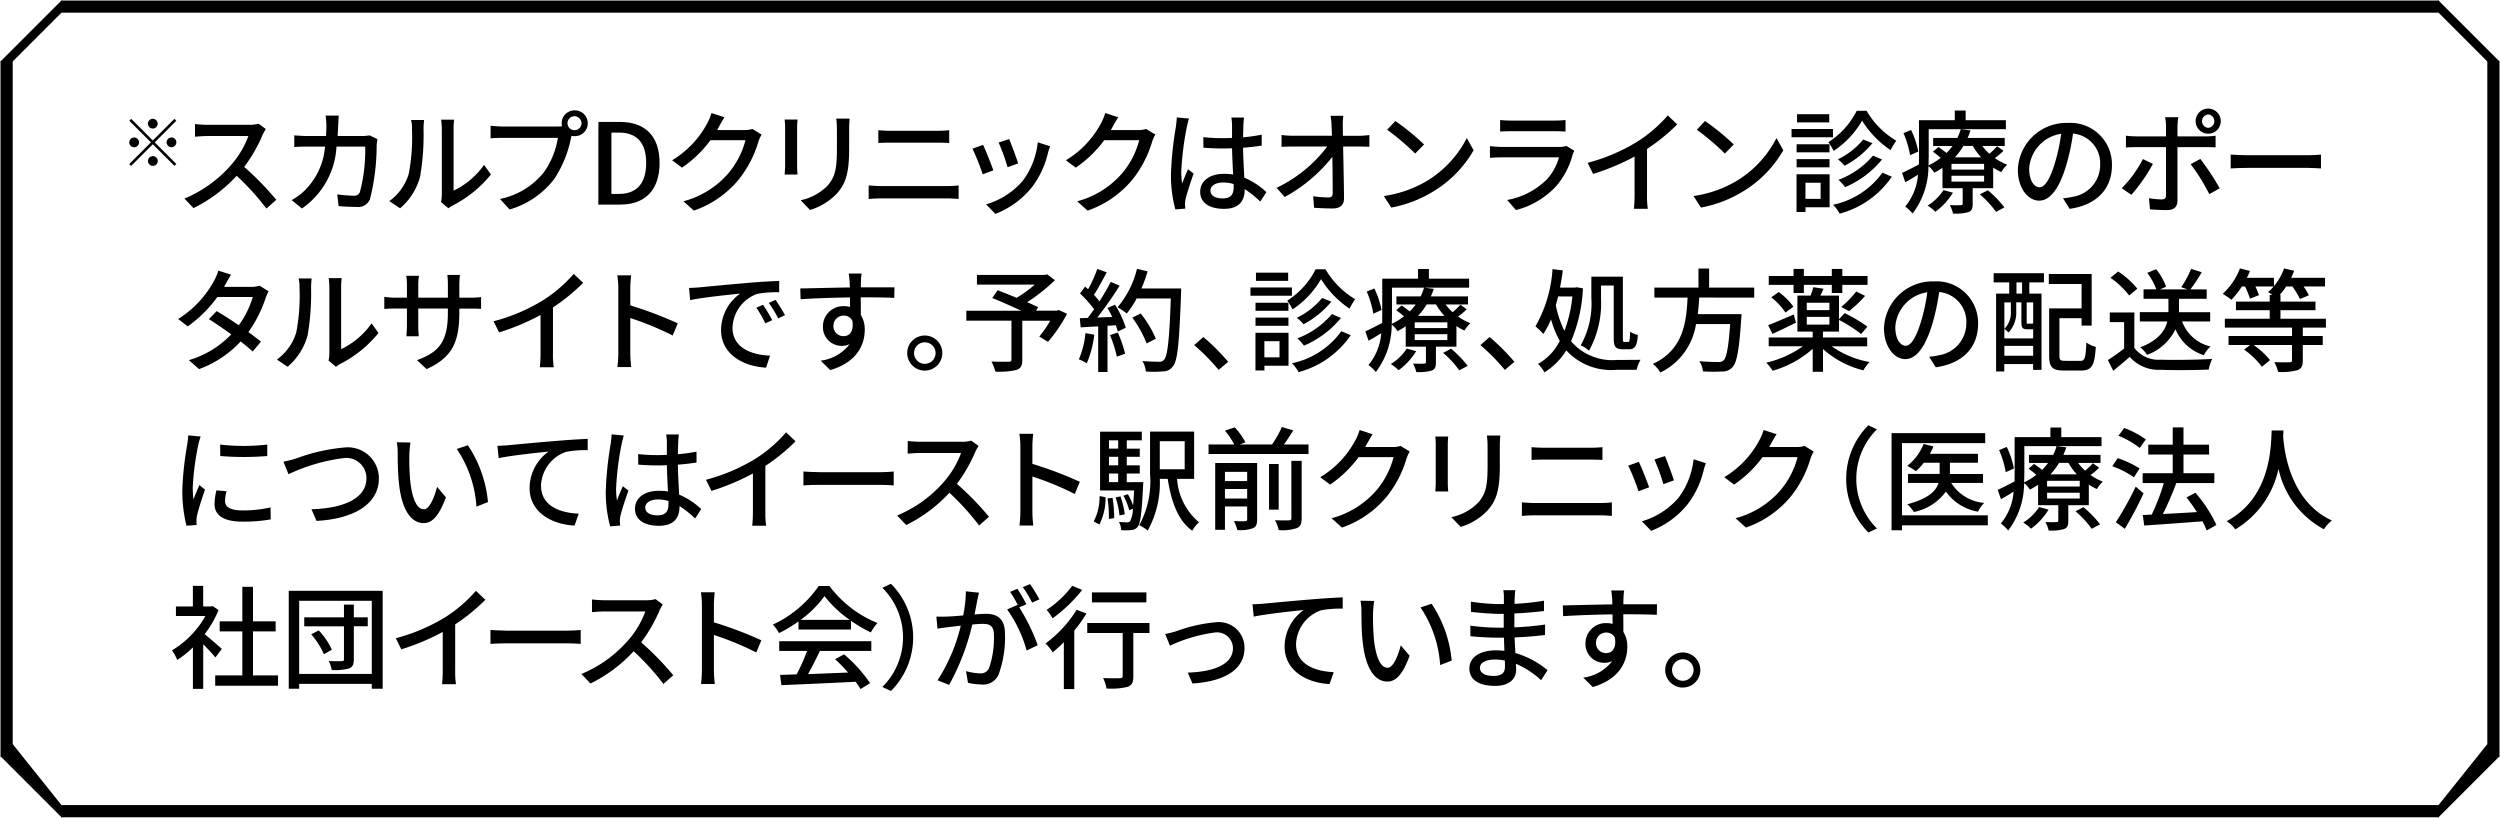 <svg xmlns="http://www.w3.org/2000/svg" width="205.083" height="67.083" viewBox="0 0 205.083 67.083"><g transform="translate(-895.958 -1260.548)"><path d="M1096,1359H901c-.133,0,.094.094,0,0l-5-5c-.094-.094,0,.133,0,0v-57c0-.133-.094.094,0,0l5-5c.094-.094-.133,0,0,0h195c.133,0-.094-.094,0,0l5,5c.094.094,0-.133,0,0v57c0,.133.094-.094,0,0l-5,5C1095.906,1359.094,1096.133,1359,1096,1359Zm-195-1h195l4-5v-56l-4-4H901l-4,4v56Z" transform="translate(0 -31.411)"/><g transform="translate(0 -31.411)"><path d="M906.722,1301.708l1.772,1.773,1.773-1.773.155.156-1.772,1.773,1.772,1.772-.155.156-1.773-1.773-1.778,1.778-.155-.156,1.777-1.777-1.772-1.773Zm.241,2.331a.4.4,0,1,1,.4-.4A.4.4,0,0,1,906.963,1304.039Zm1.128-1.933a.4.4,0,1,1,.4.4A.406.406,0,0,1,908.091,1302.106Zm.806,3.061a.4.4,0,1,1-.4-.4A.406.406,0,0,1,908.9,1305.167Zm1.128-1.933a.4.4,0,1,1-.4.4A.406.406,0,0,1,910.025,1303.234Z"/><path d="M917.5,1303.027a12.586,12.586,0,0,1-1.509,2.623,24.34,24.34,0,0,1,2.631,2.7l-.809.717a20.68,20.68,0,0,0-2.439-2.686,12.09,12.09,0,0,1-3.542,2.65l-.745-.783a10.339,10.339,0,0,0,3.781-2.7,7.575,7.575,0,0,0,1.463-2.43h-3.377c-.358,0-.855.046-1,.056v-1.04a9.742,9.742,0,0,0,1,.064h3.414a2.776,2.776,0,0,0,.8-.092l.6.442A3.189,3.189,0,0,0,917.5,1303.027Z"/><path d="M923.7,1302.218c-.01.313-.028.616-.046.9h1.987a4.129,4.129,0,0,0,.635-.055l.644.313c-.028.156-.055.359-.064.469a17.968,17.968,0,0,1-.552,4.463,1.028,1.028,0,0,1-1.068.625c-.5,0-1.03-.027-1.5-.064l-.11-.966a10.608,10.608,0,0,0,1.334.11.486.486,0,0,0,.525-.312,13.35,13.35,0,0,0,.432-3.718h-2.355a6.6,6.6,0,0,1-2.834,5.079l-.847-.69a4.917,4.917,0,0,0,1.058-.773,5.714,5.714,0,0,0,1.684-3.616h-1.4c-.341,0-.773.01-1.123.037v-.957c.35.028.764.055,1.123.055h1.481c.018-.276.028-.57.028-.883a5.82,5.82,0,0,0-.065-.791h1.077C923.729,1301.656,923.711,1302,923.7,1302.218Z"/><path d="M929.488,1306.22a16,16,0,0,0,.266-3.671,2.874,2.874,0,0,0-.073-.745h1.067a6.943,6.943,0,0,0-.046.736,20.193,20.193,0,0,1-.285,3.929,5.173,5.173,0,0,1-1.638,2.576l-.883-.589A4.261,4.261,0,0,0,929.488,1306.22Zm2.714,1.739v-5.447a6.762,6.762,0,0,0-.055-.736h1.067a5.588,5.588,0,0,0-.046.736v5.088a6.469,6.469,0,0,0,2.5-2.116l.561.791a9.681,9.681,0,0,1-3.137,2.54,2.815,2.815,0,0,0-.35.23l-.607-.506A2.709,2.709,0,0,0,932.2,1307.959Z"/><path d="M943.083,1301.012a1.059,1.059,0,1,1,0,2.117,1.169,1.169,0,0,1-.249-.028c-.009.055-.027.12-.036.175a9.392,9.392,0,0,1-1.38,3.377,7.162,7.162,0,0,1-3.653,2.493l-.792-.865a6.17,6.17,0,0,0,3.6-2.19,6.66,6.66,0,0,0,1.15-2.824h-4.527c-.386,0-.754.018-.993.036v-1.03c.257.027.689.064.993.064h4.463a3.173,3.173,0,0,0,.4-.018,1.172,1.172,0,0,1-.027-.249A1.058,1.058,0,0,1,943.083,1301.012Zm0,1.629a.581.581,0,0,0,.579-.571.589.589,0,0,0-.579-.579.582.582,0,0,0-.571.579A.574.574,0,0,0,943.083,1302.641Z"/><path d="M945.047,1301.96H946.8c2.079,0,3.266,1.159,3.266,3.368s-1.187,3.413-3.211,3.413h-1.812Zm1.683,5.907c1.454,0,2.236-.856,2.236-2.539s-.782-2.494-2.236-2.494h-.616v5.033Z"/><path d="M954.912,1302.4c-.037.073-.083.156-.129.23h2.208a2.173,2.173,0,0,0,.69-.092l.755.46a3.182,3.182,0,0,0-.258.561,9.1,9.1,0,0,1-1.619,3.128,8.29,8.29,0,0,1-3.681,2.549l-.855-.764a7.368,7.368,0,0,0,3.689-2.3,6.911,6.911,0,0,0,1.4-2.714H954.24a9.616,9.616,0,0,1-2.337,2.254l-.81-.607a7.816,7.816,0,0,0,2.89-3.046,4.119,4.119,0,0,0,.34-.828l1.067.35C955.206,1301.859,955.013,1302.218,954.912,1302.4Z"/><path d="M961.347,1302.448v3.082c0,.239.019.561.037.745h-1.058c.009-.156.037-.478.037-.745v-3.082a5.848,5.848,0,0,0-.037-.681h1.058C961.366,1301.96,961.347,1302.19,961.347,1302.448Zm4.27.092v1.638c0,2.107-.332,2.889-1.012,3.662a5.031,5.031,0,0,1-2.2,1.343l-.764-.8a4.281,4.281,0,0,0,2.208-1.2c.644-.736.764-1.454.764-3.064v-1.582a7.279,7.279,0,0,0-.055-.847h1.095C965.635,1301.933,965.617,1302.209,965.617,1302.54Z"/><path d="M968.267,1307.223h5.411a7.689,7.689,0,0,0,.92-.055v1.113c-.3-.027-.663-.046-.92-.046h-5.411c-.34,0-.717.019-1.049.046v-1.113C967.559,1307.195,967.927,1307.223,968.267,1307.223Zm.718-4.536h3.883a9.3,9.3,0,0,0,.957-.046v1.049c-.258-.019-.644-.028-.957-.028h-3.874c-.331,0-.69.009-.984.028v-1.049C968.313,1302.669,968.681,1302.687,968.985,1302.687Z"/><path d="M977.446,1305.935l-.874.322a18.783,18.783,0,0,0-.838-2.1l.865-.313C976.811,1304.27,977.271,1305.429,977.446,1305.935Zm4.481-1.435a7.386,7.386,0,0,1-1.288,2.778,7.135,7.135,0,0,1-3.028,2.227l-.763-.782a6.274,6.274,0,0,0,3.018-1.942,6.375,6.375,0,0,0,1.223-3.146l1.013.322C982.019,1304.187,981.964,1304.352,981.927,1304.5Zm-2.448.864-.865.313a16.731,16.731,0,0,0-.736-2.024l.865-.285C978.909,1303.754,979.36,1304.96,979.479,1305.364Z"/><path d="M987.211,1302.4c-.036.073-.083.156-.128.23h2.208a2.177,2.177,0,0,0,.69-.092l.754.46a3.107,3.107,0,0,0-.257.561,9.122,9.122,0,0,1-1.62,3.128,8.28,8.28,0,0,1-3.68,2.549l-.856-.764a7.367,7.367,0,0,0,3.69-2.3,6.9,6.9,0,0,0,1.4-2.714h-2.87a9.616,9.616,0,0,1-2.337,2.254l-.81-.607a7.8,7.8,0,0,0,2.889-3.046,4.063,4.063,0,0,0,.34-.828l1.068.35C987.506,1301.859,987.313,1302.218,987.211,1302.4Z"/><path d="M993.313,1302.393a24.373,24.373,0,0,0-.451,3.643,6.022,6.022,0,0,0,.074.985c.129-.378.331-.838.478-1.178l.461.359c-.249.7-.562,1.638-.663,2.107a2.346,2.346,0,0,0-.046.423c.009.092.018.23.028.34l-.819.065a10.738,10.738,0,0,1-.359-2.926,28.123,28.123,0,0,1,.405-3.855c.027-.23.064-.525.073-.764l1,.092C993.442,1301.85,993.35,1302.227,993.313,1302.393Zm4.647-.221c-.009.23-.019.625-.028,1.049a14.262,14.262,0,0,0,1.528-.212v.893c-.479.073-.994.137-1.528.174.009.92.074,1.749.1,2.457a6.086,6.086,0,0,1,1.812,1.187l-.5.773a8.753,8.753,0,0,0-1.279-1.022v.047c0,.846-.405,1.573-1.684,1.573-1.242,0-1.969-.515-1.969-1.4,0-.846.727-1.472,1.96-1.472a4.991,4.991,0,0,1,.745.055c-.036-.644-.073-1.435-.091-2.153-.258.01-.516.019-.773.019-.534,0-1.04-.028-1.574-.065l-.009-.865a14.81,14.81,0,0,0,1.592.083c.257,0,.506-.009.764-.018v-1.086a4.477,4.477,0,0,0-.056-.589h1.04C997.987,1301.785,997.969,1301.988,997.96,1302.172Zm-1.693,6.063c.681,0,.892-.349.892-.929v-.249a2.989,2.989,0,0,0-.855-.128c-.617,0-1.049.266-1.049.662C995.255,1308.024,995.678,1308.235,996.267,1308.235Z"/><path d="M1006.111,1302.3c0,.221.01.488.01.8h1.315a7.553,7.553,0,0,0,.856-.064V1304c-.248-.009-.58-.019-.809-.019h-1.344c.028,1.362.064,3.064.074,4.251,0,.534-.313.828-.93.828-.506,0-1.039-.027-1.527-.055l-.074-.948a9.3,9.3,0,0,0,1.261.1c.248,0,.34-.12.34-.368,0-.691-.009-1.841-.027-2.963a12.754,12.754,0,0,1-3.911,3.294l-.662-.755a11.218,11.218,0,0,0,4.15-3.386h-2.807c-.322,0-.635.01-.938.028v-.975a7.353,7.353,0,0,0,.92.064h3.211c-.009-.3-.018-.58-.028-.8a6.958,6.958,0,0,0-.083-.837h1.05A5.107,5.107,0,0,0,1006.111,1302.3Z"/><path d="M1013.09,1306.754a8.769,8.769,0,0,0,3.193-3.469l.561,1a9.415,9.415,0,0,1-3.23,3.331,10.16,10.16,0,0,1-3.524,1.371l-.616-.948A9.56,9.56,0,0,0,1013.09,1306.754Zm-.313-2.945-.727.746a19.854,19.854,0,0,0-2.3-1.951l.671-.717A19.24,19.24,0,0,1,1012.777,1303.809Z"/><path d="M1024.964,1304.656a6.492,6.492,0,0,1-1.352,2.576,6.8,6.8,0,0,1-3.294,1.96l-.718-.828a6.2,6.2,0,0,0,3.221-1.656,4.347,4.347,0,0,0,1.021-1.84h-4.683c-.221,0-.626.009-.976.036v-.956c.359.036.709.064.976.064h4.71a1.82,1.82,0,0,0,.589-.083l.654.405A1.6,1.6,0,0,0,1024.964,1304.656Zm-5.06-2.806h3.579a8.948,8.948,0,0,0,.9-.046v.947c-.23-.018-.6-.027-.911-.027h-3.57c-.295,0-.626.009-.883.027v-.947A8.54,8.54,0,0,0,1019.9,1301.85Z"/><path d="M1030.213,1303.616a11.348,11.348,0,0,0,2.558-2.19l.773.737a15.525,15.525,0,0,1-2.475,2.015V1308a6.934,6.934,0,0,0,.064,1.086h-1.141a10.552,10.552,0,0,0,.055-1.086v-3.2a18.756,18.756,0,0,1-3.4,1.426l-.451-.911A15.161,15.161,0,0,0,1030.213,1303.616Z"/><path d="M1038.495,1306.754a8.759,8.759,0,0,0,3.192-3.469l.562,1a9.424,9.424,0,0,1-3.23,3.331,10.161,10.161,0,0,1-3.524,1.371l-.617-.948A9.565,9.565,0,0,0,1038.495,1306.754Zm-.313-2.945-.727.746a19.941,19.941,0,0,0-2.3-1.951l.671-.717A19.323,19.323,0,0,1,1038.182,1303.809Z"/><path d="M1046.324,1303.221h-3.4v-.681h3.4Zm-.276,5.741h-1.978v.387h-.736v-3.092h2.714Zm-.009-4.508h-2.7v-.663h2.7Zm-2.7.561h2.7v.671h-2.7Zm2.678-3.018h-2.641v-.672h2.641Zm-1.951,4.95v1.325h1.242v-1.325Zm5.015-5.9a6.85,6.85,0,0,0,2.438,2.457,5.152,5.152,0,0,0-.469.773,8,8,0,0,1-2.337-2.42,7.462,7.462,0,0,1-2.338,2.484,4.2,4.2,0,0,0-.432-.718,6.546,6.546,0,0,0,2.328-2.576Zm2.07,5.41a7.524,7.524,0,0,1-4.279,3.027,3.324,3.324,0,0,0-.542-.726,6.681,6.681,0,0,0,4.048-2.632Zm-1.592-2.751a7.431,7.431,0,0,1-2.282,1.85,3.338,3.338,0,0,0-.552-.525,6.217,6.217,0,0,0,2.079-1.628Zm.791,1.334a7.907,7.907,0,0,1-3.036,2.273,3.668,3.668,0,0,0-.543-.6,6.869,6.869,0,0,0,2.834-1.987Z"/><path d="M1060.312,1304.325a4.782,4.782,0,0,1-.709.6,4.323,4.323,0,0,0,1.013.543,2.805,2.805,0,0,0-.488.607,3.913,3.913,0,0,1-.663-.368v1.693h-1.683v1.288c0,.377-.074.561-.35.672a3.845,3.845,0,0,1-1.261.119,2.639,2.639,0,0,0-.266-.69c.4.009.782.009.9,0s.157-.027.157-.129v-1.26h-1.657v-1.675a6.827,6.827,0,0,1-.671.4,2.013,2.013,0,0,0-.479-.534,6.4,6.4,0,0,1-1.3,3.883,3.585,3.585,0,0,0-.607-.57,4.641,4.641,0,0,0,1.049-2.613c-.35.22-.7.432-1.04.616l-.267-.764c.359-.156.847-.414,1.38-.69.009-.239.009-.469.009-.69v-2.944h2.936v-.791h.892v.791h3.3v.736h-6.33v2.208c0,.239-.009.5-.018.764a5.162,5.162,0,0,0,1-.617c-.194-.174-.433-.358-.635-.506l.45-.386c.2.138.451.322.663.488a4.609,4.609,0,0,0,.488-.571h-1.583v-.662h1.987a3.879,3.879,0,0,0,.277-.718l.8.1a5.578,5.578,0,0,1-.239.617h3.045v.662h-1.84a4.154,4.154,0,0,0,.58.635,5.883,5.883,0,0,0,.635-.607Zm-7.665.368a7.647,7.647,0,0,0-.542-1.813l.625-.257a6.941,6.941,0,0,1,.589,1.766Zm3.515,3.073a5.35,5.35,0,0,1-1.444,1.564,3.49,3.49,0,0,0-.635-.506,4.1,4.1,0,0,0,1.306-1.27Zm2.558-2.365h-2.677v.47h2.677Zm0,.976h-2.677v.478h2.677Zm-1.693-2.448a5.6,5.6,0,0,1-.708.939h2.162a5.147,5.147,0,0,1-.69-.939Zm2,3.635a9.24,9.24,0,0,1,1.362,1.407l-.691.368a7.743,7.743,0,0,0-1.325-1.435Z"/><path d="M1065.739,1309.091l-.543-.865a5.771,5.771,0,0,0,.819-.129,2.646,2.646,0,0,0,2.227-2.613,2.447,2.447,0,0,0-2.227-2.567,18.165,18.165,0,0,1-.552,2.585c-.552,1.878-1.315,2.917-2.226,2.917s-1.749-1.012-1.749-2.548a3.988,3.988,0,0,1,4.113-3.828,3.406,3.406,0,0,1,3.607,3.469C1069.208,1307.444,1067.975,1308.769,1065.739,1309.091Zm-2.475-1.767c.414,0,.847-.6,1.27-2.015a14.6,14.6,0,0,0,.506-2.374,3.076,3.076,0,0,0-2.622,2.843C1062.418,1306.837,1062.868,1307.324,1063.264,1307.324Z"/><path d="M1070.8,1307.941l-.791-.543a9.572,9.572,0,0,0,1.739-2.392l.819.4A13.754,13.754,0,0,1,1070.8,1307.941Zm3.782-5.641v.847h2.309a6.092,6.092,0,0,0,.819-.055v.957c-.267-.019-.58-.019-.81-.019h-2.318v4.38c0,.5-.258.782-.865.782a13.818,13.818,0,0,1-1.39-.064l-.082-.911a6.329,6.329,0,0,0,1.048.1c.24,0,.341-.092.35-.34v-3.948h-2.456c-.286,0-.58.009-.829.028v-.966a7.818,7.818,0,0,0,.819.055h2.466v-.856a3.983,3.983,0,0,0-.073-.717h1.085A5.006,5.006,0,0,0,1074.586,1302.3Zm3.459,5.107-.846.479a15.818,15.818,0,0,0-1.528-2.457l.792-.433A19.9,19.9,0,0,1,1078.045,1307.407Zm-.938-6.542a1.031,1.031,0,1,1-1.031,1.031A1.036,1.036,0,0,1,1077.107,1300.865Zm0,1.583a.552.552,0,0,0,0-1.1.552.552,0,0,0,0,1.1Z"/><path d="M1080.319,1304.693h5.006c.441,0,.8-.037,1.03-.055v1.14c-.2-.009-.626-.046-1.03-.046h-5.006c-.506,0-1.058.019-1.371.046v-1.14C1079.252,1304.656,1079.822,1304.693,1080.319,1304.693Z"/><path d="M914.439,1315.31c-.037.064-.064.119-.1.184h2.217a2.15,2.15,0,0,0,.69-.1l.746.46a4.514,4.514,0,0,0-.249.57,10.541,10.541,0,0,1-1.408,2.779c.387.276.746.552,1.031.782l-.681.81c-.258-.24-.607-.525-.984-.828a8.772,8.772,0,0,1-3.414,2.272l-.837-.736a7.826,7.826,0,0,0,3.478-2.116c-.635-.46-1.3-.911-1.831-1.252l.634-.653c.553.322,1.2.736,1.813,1.16a7.547,7.547,0,0,0,1.15-2.319h-2.907a10.431,10.431,0,0,1-2.429,2.41l-.782-.607a8.44,8.44,0,0,0,2.944-3.137,4.34,4.34,0,0,0,.349-.828l1.049.331C914.733,1314.767,914.54,1315.126,914.439,1315.31Z"/><path d="M920.262,1319.22a15.945,15.945,0,0,0,.267-3.671,2.827,2.827,0,0,0-.074-.745h1.068a6.92,6.92,0,0,0-.046.736,20.193,20.193,0,0,1-.285,3.929,5.173,5.173,0,0,1-1.638,2.576l-.884-.589A4.256,4.256,0,0,0,920.262,1319.22Zm2.715,1.739v-5.447a6.654,6.654,0,0,0-.056-.736h1.068a5.572,5.572,0,0,0-.046.736v5.088a6.466,6.466,0,0,0,2.5-2.116l.562.791a9.686,9.686,0,0,1-3.138,2.54,2.9,2.9,0,0,0-.35.23l-.607-.506A2.644,2.644,0,0,0,922.977,1320.959Z"/><path d="M930.95,1322.238l-.782-.736c1.721-.635,2.53-1.426,2.53-3.864v-.368h-2.429v1.38a8.281,8.281,0,0,0,.046.892h-1.021c.009-.129.046-.506.046-.892v-1.38h-.9c-.432,0-.81.018-.957.036v-1a5.663,5.663,0,0,0,.957.074h.9v-1.058a5.012,5.012,0,0,0-.055-.736h1.04a4.83,4.83,0,0,0-.056.736v1.058H932.7v-1.067a6.24,6.24,0,0,0-.046-.8h1.04a6.089,6.089,0,0,0-.055.8v1.067h.865a6.211,6.211,0,0,0,.92-.055v.975c-.147-.018-.469-.027-.911-.027h-.874v.312C933.637,1319.956,933.1,1321.272,930.95,1322.238Z"/><path d="M940.464,1316.616a11.348,11.348,0,0,0,2.558-2.19l.773.737a15.525,15.525,0,0,1-2.475,2.015V1321a6.944,6.944,0,0,0,.064,1.086h-1.141A10.526,10.526,0,0,0,940.3,1321v-3.2a18.8,18.8,0,0,1-3.4,1.426l-.451-.911A15.161,15.161,0,0,0,940.464,1316.616Z"/><path d="M946.68,1315.577a6.69,6.69,0,0,0-.083-1.031h1.131c-.027.3-.064.709-.064,1.031v1.435a31.139,31.139,0,0,1,3.892,1.472l-.414,1a24.116,24.116,0,0,0-3.478-1.435v2.843a10.53,10.53,0,0,0,.074,1.177h-1.132a9.625,9.625,0,0,0,.074-1.177Z"/><path d="M953.336,1315.531c.671-.065,2.309-.221,4-.368.985-.083,1.9-.139,2.54-.157v.929a8.917,8.917,0,0,0-1.795.129,3.052,3.052,0,0,0-2.033,2.77c0,1.674,1.564,2.236,3.082,2.3l-.331.984c-1.8-.091-3.69-1.058-3.69-3.082a3.688,3.688,0,0,1,1.565-2.99c-.93.092-3.074.313-4.1.534l-.092-1C952.83,1315.567,953.152,1315.549,953.336,1315.531Zm5.971,2.695-.57.258A8.749,8.749,0,0,0,958,1317.2l.552-.239A12.8,12.8,0,0,1,959.307,1318.226Zm1.049-.414-.561.267a8.684,8.684,0,0,0-.773-1.27l.552-.248A13.243,13.243,0,0,1,960.356,1317.812Z"/><path d="M966.584,1315.07c-.009.111-.009.276-.009.461h2.761l-.019.864c-.543-.027-1.417-.046-2.751-.046.009.5.009,1.031.009,1.445a2.264,2.264,0,0,1,.322,1.224c0,1.224-.653,2.668-2.834,3.3l-.782-.773a3.533,3.533,0,0,0,2.374-1.353,1.429,1.429,0,0,1-.644.139,1.538,1.538,0,0,1-1.546-1.6,1.662,1.662,0,0,1,1.712-1.656,1.839,1.839,0,0,1,.515.065c0-.239-.009-.516-.009-.782-1.4.018-2.908.073-4.049.147l-.027-.883c1.039-.019,2.751-.065,4.066-.083-.009-.2-.009-.359-.018-.47-.027-.294-.055-.579-.074-.671h1.058A5.472,5.472,0,0,0,966.584,1315.07Zm-1.417,4.463c.479,0,.838-.377.718-1.242a.758.758,0,0,0-.718-.442.829.829,0,0,0-.837.865A.807.807,0,0,0,965.167,1319.533Z"/><path d="M973.259,1320.922a1.44,1.44,0,0,1-2.88,0,1.44,1.44,0,1,1,2.88,0Zm-.552,0a.883.883,0,1,0-.884.884A.884.884,0,0,0,972.707,1320.922Z"/><path d="M983.494,1317.7a12.633,12.633,0,0,1-1.564,2.3l-.718-.432a9.013,9.013,0,0,0,.9-1.3h-2.291v3.2c0,.479-.119.718-.487.838a5.955,5.955,0,0,1-1.721.138,4.174,4.174,0,0,0-.322-.828c.6.027,1.242.018,1.417.018s.221-.046.221-.184v-3.183h-3.7v-.819h4.5c-.745-.35-1.656-.755-2.374-1.04l.442-.644c.46.184,1.012.4,1.555.625a9.686,9.686,0,0,0,1.491-1.085H976.1v-.792h5.585l.184-.046.626.479a14.415,14.415,0,0,1-2.273,1.8c.349.157.662.295.9.414l-.174.286h1.693l.156-.056Z"/><path d="M985.726,1319.413a8.512,8.512,0,0,1-.616,2.347,3.5,3.5,0,0,0-.653-.322,6.954,6.954,0,0,0,.543-2.153Zm1.7-2.456a7.789,7.789,0,0,1,.883,1.886l-.653.313a4.593,4.593,0,0,0-.166-.515l-.681.045v3.791h-.763v-3.745c-.525.028-1.013.056-1.436.083l-.073-.754.644-.019c.174-.22.349-.46.533-.717a9.832,9.832,0,0,0-1.159-1.288l.414-.571.249.221a10.691,10.691,0,0,0,.754-1.665l.773.276c-.331.625-.718,1.352-1.049,1.849a5.348,5.348,0,0,1,.451.534,17.1,17.1,0,0,0,.929-1.6l.727.313a28.973,28.973,0,0,1-1.831,2.613l1.224-.046a7.965,7.965,0,0,0-.387-.736Zm.23,2.282a10.032,10.032,0,0,1,.6,1.739l-.681.239a9.938,9.938,0,0,0-.561-1.767Zm5.189-3.2c-.156,4.057-.276,5.493-.662,5.962a.982.982,0,0,1-.81.423,8.756,8.756,0,0,1-1.417.009,1.927,1.927,0,0,0-.285-.855c.6.046,1.15.055,1.371.055a.439.439,0,0,0,.4-.157c.295-.294.442-1.656.562-5.033H989.2a7.091,7.091,0,0,1-.809,1.233,6.462,6.462,0,0,0-.755-.515,7.7,7.7,0,0,0,1.592-3.147l.874.2a12.27,12.27,0,0,1-.506,1.408h3.257Zm-2.825,4.094a9.053,9.053,0,0,0-1.177-2.116l.69-.341a8.662,8.662,0,0,1,1.242,2.071Z"/><path d="M993.919,1320.269l.755-.662a16.964,16.964,0,0,1,2.033,2.033l-.782.663A16.8,16.8,0,0,0,993.919,1320.269Z"/><path d="M1001.937,1316.221h-3.4v-.681h3.4Zm-.276,5.741h-1.978v.387h-.736v-3.092h2.714Zm-.009-4.508h-2.7v-.663h2.7Zm-2.7.561h2.7v.671h-2.7Zm2.678-3.018h-2.641v-.672h2.641Zm-1.951,4.95v1.325h1.242v-1.325Zm5.015-5.9a6.85,6.85,0,0,0,2.438,2.457,5.147,5.147,0,0,0-.469.773,8.012,8.012,0,0,1-2.337-2.42,7.467,7.467,0,0,1-2.337,2.484,4.264,4.264,0,0,0-.433-.718,6.546,6.546,0,0,0,2.328-2.576Zm2.07,5.41a7.524,7.524,0,0,1-4.279,3.027,3.326,3.326,0,0,0-.542-.726,6.681,6.681,0,0,0,4.048-2.632Zm-1.592-2.751a7.432,7.432,0,0,1-2.282,1.85,3.336,3.336,0,0,0-.552-.525,6.221,6.221,0,0,0,2.08-1.628Zm.791,1.334a7.907,7.907,0,0,1-3.036,2.273,3.668,3.668,0,0,0-.543-.6,6.868,6.868,0,0,0,2.834-1.987Z"/><path d="M1016.281,1317.325a4.782,4.782,0,0,1-.709.6,4.32,4.32,0,0,0,1.013.543,2.806,2.806,0,0,0-.488.607,3.914,3.914,0,0,1-.663-.368v1.693h-1.683v1.288c0,.377-.074.561-.35.672a3.845,3.845,0,0,1-1.261.119,2.639,2.639,0,0,0-.266-.69c.395.009.782.009.9,0s.157-.027.157-.129v-1.26h-1.657v-1.675a6.819,6.819,0,0,1-.671.4,2.015,2.015,0,0,0-.479-.534,6.4,6.4,0,0,1-1.3,3.883,3.587,3.587,0,0,0-.607-.57,4.64,4.64,0,0,0,1.049-2.613c-.35.22-.7.432-1.04.616l-.267-.764c.359-.156.847-.414,1.38-.69.009-.239.009-.469.009-.69v-2.944h2.936v-.791h.892v.791h3.3v.736h-6.33v2.208c0,.239-.009.5-.018.764a5.162,5.162,0,0,0,1-.617c-.194-.174-.433-.358-.635-.506l.45-.386c.2.138.451.322.663.488a4.614,4.614,0,0,0,.488-.571h-1.583v-.662h1.987a3.882,3.882,0,0,0,.277-.718l.8.1a5.6,5.6,0,0,1-.239.617h3.045v.662h-1.84a4.148,4.148,0,0,0,.58.635,5.883,5.883,0,0,0,.635-.607Zm-7.665.368a7.653,7.653,0,0,0-.542-1.813l.625-.257a6.944,6.944,0,0,1,.589,1.766Zm3.515,3.073a5.349,5.349,0,0,1-1.444,1.564,3.488,3.488,0,0,0-.635-.506,4.1,4.1,0,0,0,1.306-1.27Zm2.558-2.365h-2.677v.47h2.677Zm0,.976h-2.677v.478h2.677Zm-1.693-2.448a5.6,5.6,0,0,1-.708.939h2.162a5.144,5.144,0,0,1-.69-.939Zm2,3.635a9.237,9.237,0,0,1,1.362,1.407l-.691.368a7.744,7.744,0,0,0-1.325-1.435Z"/><path d="M1017.4,1320.269l.754-.662a16.9,16.9,0,0,1,2.034,2.033l-.782.663A16.8,16.8,0,0,0,1017.4,1320.269Z"/><path d="M1025.812,1315.613a12.643,12.643,0,0,1-.975,4.343,4.459,4.459,0,0,0,3.8,1.528c.322,0,1.5,0,1.9-.01a3.1,3.1,0,0,0-.322.819h-1.62a4.994,4.994,0,0,1-4.149-1.591,5.594,5.594,0,0,1-1.785,1.8,3.555,3.555,0,0,0-.534-.69,4.442,4.442,0,0,0,1.785-1.886,7.971,7.971,0,0,1-.718-1.767,7.265,7.265,0,0,1-.634,1.2,5.278,5.278,0,0,0-.645-.626,10.8,10.8,0,0,0,1.4-4.7l.847.11c-.065.479-.139.948-.23,1.408h1.223l.147-.028Zm-2.034.663c-.064.248-.129.5-.193.727a8.564,8.564,0,0,0,.709,2.1,11.168,11.168,0,0,0,.653-2.825Zm3.515.138a8.073,8.073,0,0,1-.984,4.315,2.415,2.415,0,0,0-.681-.441,6.986,6.986,0,0,0,.874-3.874v-1.758h2.585v5.024c0,.295.019.331.138.331h.3c.11,0,.138-.165.156-.837a2.259,2.259,0,0,0,.635.267c-.055.883-.239,1.169-.718,1.169h-.524c-.6,0-.736-.221-.736-.939v-4.288h-1.04Z"/><path d="M1035.352,1316.368c-.027.451-.064.911-.119,1.362h3.588s-.009.266-.028.4c-.165,2.558-.359,3.58-.717,3.957a1.143,1.143,0,0,1-.865.349,14.588,14.588,0,0,1-1.555-.009,1.764,1.764,0,0,0-.3-.837c.635.055,1.279.064,1.537.064a.606.606,0,0,0,.442-.119c.248-.212.423-1.077.552-2.991h-2.8a5.289,5.289,0,0,1-2.926,3.975,2.493,2.493,0,0,0-.617-.708c2.5-1.15,2.751-3.4,2.852-5.438h-2.723v-.819h3.616v-1.564h.874v1.564h3.7v.819Z"/><path d="M1046.223,1320.37a7.711,7.711,0,0,0,3.11,1.288,2.96,2.96,0,0,0-.515.681,7.691,7.691,0,0,1-3.312-1.748v1.868h-.847v-1.886a8.43,8.43,0,0,1-3.285,1.8,3.888,3.888,0,0,0-.524-.662,8.494,8.494,0,0,0,3-1.344h-2.8v-.727h3.607v-.478h-1.251v-2.954h1.076a5.98,5.98,0,0,0,.23-.69l.838.129c-.092.2-.175.387-.258.561h1.527v1.942l.46-.506a12.3,12.3,0,0,1,1.868,1.113l-.515.607a10.669,10.669,0,0,0-1.813-1.159v.957h-1.315v.478h3.625v.727Zm-2.935-1.941c-.662.322-1.352.662-1.932.92l-.35-.718c.543-.2,1.316-.543,2.1-.874Zm-.2-3.1h-2.034v-.727h2.034v-.579h.846v.579h2.291v-.579h.865v.579h2.071v.727h-2.071v.663h-.865v-.663h-2.291v.663h-.846Zm-1.215.589a5.123,5.123,0,0,1,1.205,1.2l-.653.479a5.57,5.57,0,0,0-1.168-1.252Zm2.3,1.481h1.859v-.607h-1.859Zm0,1.187h1.859v-.635h-1.859Zm2.825-1.444a8.4,8.4,0,0,0,1.233-1.27l.727.359a9.753,9.753,0,0,1-1.316,1.251Z"/><path d="M1054.758,1322.091l-.543-.865a5.776,5.776,0,0,0,.819-.129,2.646,2.646,0,0,0,2.227-2.613,2.447,2.447,0,0,0-2.227-2.567,18.3,18.3,0,0,1-.552,2.585c-.552,1.878-1.316,2.917-2.227,2.917s-1.748-1.012-1.748-2.548a3.988,3.988,0,0,1,4.113-3.828,3.406,3.406,0,0,1,3.607,3.469C1058.227,1320.444,1056.994,1321.769,1054.758,1322.091Zm-2.475-1.767c.414,0,.846-.6,1.27-2.015a14.708,14.708,0,0,0,.506-2.374,3.077,3.077,0,0,0-2.623,2.843C1051.436,1319.837,1051.887,1320.324,1052.283,1320.324Z"/><path d="M1059.508,1314.371h4.122v.755h-1.2v.92h1v6.257h-.69v-.479h-2.364v.607h-.672v-6.385h1.076v-.92h-1.278Zm.874,5.346h2.364v-.745h-.478c-.377,0-.488-.111-.488-.589v-1.62h-.423v.727a2.4,2.4,0,0,1-.635,1.749,1.757,1.757,0,0,0-.34-.3,1.888,1.888,0,0,0,.533-1.454v-.718h-.533Zm2.364,1.426v-.809h-2.364v.809Zm-.91-6.017h-.461v.92h.461Zm.91,1.637h-.533v1.611c0,.119.009.138.1.138h.258c.092,0,.119-.01.128-.028a.138.138,0,0,1,.046.037Zm3.865,4.8c.377,0,.442-.23.5-1.509a2.257,2.257,0,0,0,.772.359c-.091,1.509-.322,1.942-1.2,1.942h-1.426c-.911,0-1.2-.249-1.2-1.215v-3.883h2.659v-2h-2.687v-.819h3.515v4.232h-.828v-.607H1064.9v3.073c0,.359.074.423.46.423Z"/><path d="M1071.044,1320.5a2.5,2.5,0,0,0,2.171.966c1.022.037,3.064.009,4.214-.064a3.9,3.9,0,0,0-.285.874c-1.04.046-2.889.064-3.938.018a3.148,3.148,0,0,1-2.539-1.058c-.433.377-.874.746-1.353,1.141l-.442-.883a13.964,13.964,0,0,0,1.335-.948v-2.162h-1.178v-.791h2.015Zm-.423-4.3a6.932,6.932,0,0,0-1.537-1.454l.635-.515a7.011,7.011,0,0,1,1.573,1.408Zm4.342,2.126a3.24,3.24,0,0,0,2.328,2.052,3.193,3.193,0,0,0-.552.717,3.746,3.746,0,0,1-2.318-2.125,4.219,4.219,0,0,1-2.328,2.1,2.683,2.683,0,0,0-.561-.617c1.508-.589,2.042-1.389,2.217-2.125h-2.254v-.764h2.346v-1.095H1071.8v-.773h1.049a5.228,5.228,0,0,0-.745-1.352l.727-.3a4.9,4.9,0,0,1,.819,1.435l-.506.221h2.272l-.524-.184a7.892,7.892,0,0,0,.81-1.5l.874.276a15.512,15.512,0,0,1-.93,1.408h1.335v.773h-2.273v1.095h2.558v.764Z"/><path d="M1084.863,1318.834v.69h1.638v.736h-1.638v1.27c0,.451-.11.68-.451.8a4.989,4.989,0,0,1-1.573.138,3.162,3.162,0,0,0-.313-.8c.552.018,1.095.018,1.251.009s.2-.037.2-.166v-1.251h-3.156a6,6,0,0,1,1.352,1.242l-.662.543a6.73,6.73,0,0,0-1.463-1.408l.5-.377h-1.775v-.736h5.208v-.69h-5.512v-.727h3.681v-.7h-2.77v-.709h2.77v-.552h.22a3.654,3.654,0,0,0-.358-.23,3.121,3.121,0,0,0,.46-.46h-1.5a5.7,5.7,0,0,1,.294.718l-.736.285a6.991,6.991,0,0,0-.405-1h-.257a6.841,6.841,0,0,1-.865,1.095,5.118,5.118,0,0,0-.709-.488,5.592,5.592,0,0,0,1.417-2.088l.819.211a6.042,6.042,0,0,1-.257.561h2.226v.681a4.653,4.653,0,0,0,.828-1.453l.828.193a6.285,6.285,0,0,1-.248.579h2.779v.709h-1.758a4.979,4.979,0,0,1,.433.727l-.736.3a5.952,5.952,0,0,0-.617-1.03h-.506a5.824,5.824,0,0,1-.524.69h.055v.552h2.871v.709h-2.871v.7h3.726v.727Z"/><path d="M912.222,1328.466a22,22,0,0,0-.451,3.469,9.016,9.016,0,0,0,.055.984c.156-.377.34-.828.488-1.168l.46.368c-.24.7-.562,1.684-.654,2.144a1.846,1.846,0,0,0-.046.423c0,.092.009.23.019.341l-.838.055a11.7,11.7,0,0,1-.34-2.972,26.419,26.419,0,0,1,.4-3.671,6.851,6.851,0,0,0,.082-.764l1.022.092A6.284,6.284,0,0,0,912.222,1328.466Zm2.2,4.61c0,.414.323.754,1.436.754a9.875,9.875,0,0,0,2.291-.248l.018.984a12.569,12.569,0,0,1-2.328.184c-1.564,0-2.281-.542-2.281-1.435a4.683,4.683,0,0,1,.156-1.132l.828.074A3.188,3.188,0,0,0,914.42,1333.076Zm3.46-4.647v.939a23.523,23.523,0,0,1-3.855,0l-.009-.939A16.917,16.917,0,0,0,917.88,1328.429Z"/><path d="M920.277,1329.561a14.992,14.992,0,0,1,3.929-.892,2.549,2.549,0,0,1,2.834,2.521c0,2.153-2.108,3.34-5.116,3.5l-.414-.957c2.438-.064,4.508-.791,4.508-2.549a1.65,1.65,0,0,0-1.849-1.647,14.8,14.8,0,0,0-4.545,1.325l-.414-1.03A10.1,10.1,0,0,0,920.277,1329.561Z"/><path d="M929.538,1329.248a20.5,20.5,0,0,0,.065,2.071c.138,1.444.515,2.419,1.131,2.419.46,0,.865-1,1.077-1.84l.727.856c-.58,1.573-1.15,2.116-1.822,2.116-.929,0-1.785-.883-2.034-3.3-.091-.81-.1-1.914-.1-2.466a4.73,4.73,0,0,0-.073-.865l1.122.019A7.512,7.512,0,0,0,929.538,1329.248Zm6.45,3.9-.947.369a9.55,9.55,0,0,0-1.611-4.73l.911-.3A10.019,10.019,0,0,1,935.988,1333.149Z"/><path d="M937.628,1328.485c.671-.065,2.309-.221,4-.359.985-.083,1.9-.138,2.54-.166v.929a8.261,8.261,0,0,0-1.785.138,3.051,3.051,0,0,0-2.043,2.77c0,1.674,1.564,2.236,3.092,2.3l-.341.975c-1.8-.082-3.689-1.048-3.689-3.082a3.7,3.7,0,0,1,1.564-2.99c-.93.1-3.073.322-4.1.543l-.1-1.012C937.131,1328.521,937.453,1328.5,937.628,1328.485Z"/><path d="M946.949,1328.393a24.381,24.381,0,0,0-.451,3.643,6.022,6.022,0,0,0,.074.985c.129-.378.331-.838.478-1.178l.461.359c-.249.7-.562,1.638-.663,2.107a2.341,2.341,0,0,0-.046.423c.009.092.018.23.028.34l-.819.065a10.738,10.738,0,0,1-.359-2.926,28.123,28.123,0,0,1,.405-3.855c.027-.23.064-.525.073-.764l1,.092C947.078,1327.85,946.986,1328.227,946.949,1328.393Zm4.647-.221c-.009.23-.019.625-.028,1.049a14.26,14.26,0,0,0,1.528-.212v.893c-.479.073-.994.137-1.528.174.009.92.074,1.749.1,2.457a6.079,6.079,0,0,1,1.813,1.187l-.5.773a8.75,8.75,0,0,0-1.279-1.022v.047c0,.846-.4,1.573-1.684,1.573-1.242,0-1.969-.515-1.969-1.4,0-.846.727-1.472,1.96-1.472a4.991,4.991,0,0,1,.745.055c-.036-.644-.073-1.435-.091-2.153-.258.01-.516.019-.773.019-.534,0-1.04-.028-1.574-.065l-.009-.865a14.81,14.81,0,0,0,1.592.083c.257,0,.506-.009.764-.018v-1.086a4.486,4.486,0,0,0-.056-.589h1.04C951.623,1327.785,951.6,1327.988,951.6,1328.172Zm-1.693,6.063c.681,0,.892-.349.892-.929v-.249a2.989,2.989,0,0,0-.855-.128c-.617,0-1.049.266-1.049.662C948.891,1334.024,949.314,1334.235,949.9,1334.235Z"/><path d="M957.887,1329.616a11.351,11.351,0,0,0,2.558-2.19l.773.737a15.529,15.529,0,0,1-2.475,2.015V1334a6.935,6.935,0,0,0,.064,1.086h-1.141a10.546,10.546,0,0,0,.056-1.086v-3.2a18.8,18.8,0,0,1-3.4,1.426l-.45-.911A15.167,15.167,0,0,0,957.887,1329.616Z"/><path d="M963.236,1330.693h5.005c.442,0,.8-.037,1.031-.055v1.14c-.2-.009-.626-.046-1.031-.046h-5.005c-.506,0-1.058.019-1.371.046v-1.14C962.168,1330.656,962.739,1330.693,963.236,1330.693Z"/><path d="M975.965,1329.027a12.586,12.586,0,0,1-1.509,2.623,24.363,24.363,0,0,1,2.632,2.7l-.81.717a20.6,20.6,0,0,0-2.438-2.686,12.108,12.108,0,0,1-3.543,2.65l-.745-.783a10.334,10.334,0,0,0,3.782-2.7,7.592,7.592,0,0,0,1.463-2.43H971.42c-.359,0-.856.046-1,.056v-1.04a9.763,9.763,0,0,0,1,.064h3.414a2.762,2.762,0,0,0,.8-.092l.6.442A3.286,3.286,0,0,0,975.965,1329.027Z"/><path d="M979.663,1328.577a6.57,6.57,0,0,0-.083-1.031h1.132c-.028.3-.064.709-.064,1.031v1.435a31.255,31.255,0,0,1,3.892,1.472l-.414,1a24.118,24.118,0,0,0-3.478-1.435v2.843a10.757,10.757,0,0,0,.073,1.177h-1.132a9.423,9.423,0,0,0,.074-1.177Z"/><path d="M985.68,1334.732a4.343,4.343,0,0,0,.478-2.079l.488.092a4.634,4.634,0,0,1-.506,2.245Zm4.066-3.22s-.009.22-.018.322c-.11,2.226-.212,3.054-.442,3.34a.7.7,0,0,1-.515.267,4.954,4.954,0,0,1-.837.009,1.786,1.786,0,0,0-.184-.681,5.111,5.111,0,0,0,.662.037.3.3,0,0,0,.258-.1,2.367,2.367,0,0,0,.221-1.013l-.3.12a4.931,4.931,0,0,0-.478-1.187l.368-.129a5.227,5.227,0,0,1,.432.929c.028-.331.055-.736.074-1.232H986.2v-4.822h3.423v.709h-1.233v.681h1.067v.671h-1.067v.7h1.067v.671h-1.067v.709Zm-2.521,1.288a9.859,9.859,0,0,1,.129,1.665l-.432.065a9.962,9.962,0,0,0-.111-1.684Zm-.294-4.72v.681h.754v-.681Zm.754,1.352h-.754v.7h.754Zm-.754,2.08h.754v-.709h-.754Zm.865,2.732a7.008,7.008,0,0,0-.322-1.481l.4-.083a6.915,6.915,0,0,1,.35,1.472Zm4.72-3a5.1,5.1,0,0,0,1.8,3.561,2.54,2.54,0,0,0-.552.69c-1.168-.828-1.711-2.337-2.015-4.251H991.1a8.039,8.039,0,0,1-.994,4.241,3.2,3.2,0,0,0-.69-.441,7.509,7.509,0,0,0,.884-4.2v-3.478h3.616v3.874Zm-1.417-3.092v2.3h2.043v-2.3Z"/><path d="M1003.3,1328.42v.782h-8.2v-.782h2.107a6.2,6.2,0,0,0-.764-1.132l.8-.276a5.574,5.574,0,0,1,.883,1.233l-.469.175h2.65a8.738,8.738,0,0,0,.809-1.435l.93.285c-.249.4-.507.8-.764,1.15Zm-4.214,6.146c0,.4-.083.608-.35.727a3.107,3.107,0,0,1-1.27.148,3.582,3.582,0,0,0-.285-.736c.4.018.81.018.92.009.129-.009.166-.046.166-.166v-1.04h-1.822v1.914h-.8v-5.484h3.442Zm-2.641-3.9v.755h1.822v-.755Zm1.822,2.19v-.782h-1.822v.782Zm2.585.911h-.791v-3.745h.791Zm1.04-4h.846v4.711c0,.451-.1.681-.413.81a3.814,3.814,0,0,1-1.473.157,2.957,2.957,0,0,0-.3-.81c.515.018,1.012.018,1.15.009s.193-.046.193-.175Z"/><path d="M1008.078,1328.4c-.036.073-.083.156-.128.23h2.208a2.177,2.177,0,0,0,.69-.092l.754.46a3.111,3.111,0,0,0-.257.561,9.12,9.12,0,0,1-1.62,3.128,8.285,8.285,0,0,1-3.68,2.549l-.856-.764a7.367,7.367,0,0,0,3.69-2.3,6.9,6.9,0,0,0,1.4-2.714h-2.87a9.616,9.616,0,0,1-2.337,2.254l-.81-.607a7.8,7.8,0,0,0,2.889-3.046,4.066,4.066,0,0,0,.34-.828l1.068.35C1008.373,1327.859,1008.18,1328.218,1008.078,1328.4Z"/><path d="M1014.724,1328.448v3.082c0,.239.018.561.037.745H1013.7c.009-.156.036-.478.036-.745v-3.082a6.075,6.075,0,0,0-.036-.681h1.058C1014.742,1327.96,1014.724,1328.19,1014.724,1328.448Zm4.269.092v1.638c0,2.107-.331,2.889-1.012,3.662a5.026,5.026,0,0,1-2.2,1.343l-.764-.8a4.288,4.288,0,0,0,2.209-1.2c.644-.736.763-1.454.763-3.064v-1.582a7.056,7.056,0,0,0-.055-.847h1.1C1019.012,1327.933,1018.993,1328.209,1018.993,1328.54Z"/><path d="M1021.854,1333.223h5.41a7.674,7.674,0,0,0,.92-.055v1.113c-.3-.027-.662-.046-.92-.046h-5.41c-.341,0-.718.019-1.049.046v-1.113C1021.145,1333.195,1021.513,1333.223,1021.854,1333.223Zm.717-4.536h3.883a9.273,9.273,0,0,0,.957-.046v1.049c-.257-.019-.644-.028-.957-.028h-3.873c-.332,0-.691.009-.985.028v-1.049C1021.9,1328.669,1022.268,1328.687,1022.571,1328.687Z"/><path d="M1031.243,1331.935l-.875.322a18.774,18.774,0,0,0-.837-2.1l.865-.313C1030.608,1330.27,1031.068,1331.429,1031.243,1331.935Zm4.48-1.435a7.373,7.373,0,0,1-1.288,2.778,7.127,7.127,0,0,1-3.027,2.227l-.764-.782a6.269,6.269,0,0,0,3.018-1.942,6.385,6.385,0,0,0,1.224-3.146l1.012.322C1035.816,1330.187,1035.76,1330.352,1035.723,1330.5Zm-2.447.864-.865.313a16.751,16.751,0,0,0-.736-2.024l.865-.285C1032.7,1329.754,1033.156,1330.96,1033.276,1331.364Z"/><path d="M1041.218,1328.4c-.037.073-.083.156-.129.23h2.209a2.177,2.177,0,0,0,.69-.092l.754.46a3.111,3.111,0,0,0-.257.561,9.121,9.121,0,0,1-1.62,3.128,8.285,8.285,0,0,1-3.68,2.549l-.856-.764a7.368,7.368,0,0,0,3.69-2.3,6.9,6.9,0,0,0,1.4-2.714h-2.871a9.593,9.593,0,0,1-2.336,2.254l-.81-.607a7.8,7.8,0,0,0,2.889-3.046,4.059,4.059,0,0,0,.34-.828l1.068.35C1041.513,1327.859,1041.319,1328.218,1041.218,1328.4Z"/><path d="M1049.229,1326.847l.7.331a5.732,5.732,0,0,0,0,8.134l-.7.331a6.219,6.219,0,0,1,0-8.8Z"/><path d="M1059.024,1335.054h-7.039v.405h-.856v-7.968h7.683v.819h-6.827v5.925h7.039Zm-3-3.478a3.529,3.529,0,0,0,2.7,1.638,2.837,2.837,0,0,0-.506.718,4.058,4.058,0,0,1-2.631-1.647,4.277,4.277,0,0,1-2.632,1.674,3.108,3.108,0,0,0-.533-.635c1.748-.46,2.364-1.1,2.557-1.748h-2.5v-.736h2.594v-.92h-1.3a5.106,5.106,0,0,1-.644.69,5.434,5.434,0,0,0-.717-.432,4.251,4.251,0,0,0,1.343-1.8l.809.2a4.47,4.47,0,0,1-.294.607h3.947v.736h-2.3v.92h2.714v.736Z"/><path d="M1068.158,1330.325a4.826,4.826,0,0,1-.709.6,4.337,4.337,0,0,0,1.012.543,2.865,2.865,0,0,0-.488.607,3.9,3.9,0,0,1-.662-.368v1.693h-1.684v1.288c0,.377-.073.561-.349.672a3.847,3.847,0,0,1-1.261.119,2.607,2.607,0,0,0-.267-.69c.4.009.782.009.9,0s.156-.027.156-.129v-1.26h-1.656v-1.675a6.812,6.812,0,0,1-.671.4,2.03,2.03,0,0,0-.479-.534,6.4,6.4,0,0,1-1.3,3.883,3.553,3.553,0,0,0-.608-.57,4.626,4.626,0,0,0,1.049-2.613c-.349.22-.7.432-1.039.616l-.267-.764c.359-.156.846-.414,1.38-.69.009-.239.009-.469.009-.69v-2.944h2.935v-.791h.893v.791h3.3v.736h-6.33v2.208c0,.239-.009.5-.019.764a5.1,5.1,0,0,0,1-.617c-.193-.174-.432-.358-.635-.506l.451-.386c.2.138.451.322.663.488a4.6,4.6,0,0,0,.487-.571H1062.4v-.662h1.987a3.8,3.8,0,0,0,.276-.718l.8.1a5.636,5.636,0,0,1-.24.617h3.046v.662h-1.84a4.147,4.147,0,0,0,.579.635,5.782,5.782,0,0,0,.635-.607Zm-7.665.368a7.614,7.614,0,0,0-.543-1.813l.626-.257a6.985,6.985,0,0,1,.589,1.766Zm3.515,3.073a5.34,5.34,0,0,1-1.445,1.564,3.478,3.478,0,0,0-.634-.506,4.1,4.1,0,0,0,1.306-1.27Zm2.558-2.365h-2.678v.47h2.678Zm0,.976h-2.678v.478h2.678Zm-1.693-2.448a5.608,5.608,0,0,1-.709.939h2.162a5.193,5.193,0,0,1-.689-.939Zm2,3.635a9.141,9.141,0,0,1,1.362,1.407l-.69.368a7.744,7.744,0,0,0-1.325-1.435Z"/><path d="M1071.01,1331.116a7.14,7.14,0,0,0-1.776-.911l.442-.662a8.029,8.029,0,0,1,1.8.846Zm.791,1.316a30.753,30.753,0,0,1-1.537,2.907l-.736-.543a25.937,25.937,0,0,0,1.629-2.916Zm-.313-3.727a7.238,7.238,0,0,0-1.748-1l.469-.634a6.965,6.965,0,0,1,1.776.938Zm5.493,6.772a6.61,6.61,0,0,0-.349-.754c-1.721.138-3.524.258-4.776.349l-.119-.864.736-.037a18.111,18.111,0,0,0,.993-2.586h-1.739v-.809h2.466v-1.528h-2.006v-.809h2.006v-1.417h.883v1.417h2.1v.809h-2.1v1.528h2.531v.809h-3.119c-.313.838-.718,1.785-1.1,2.54.865-.046,1.831-.1,2.788-.157a12.2,12.2,0,0,0-.856-1.2l.736-.386a11,11,0,0,1,1.721,2.641Z"/><path d="M1083.278,1327.27c-.009.129-.009.285-.027.451.082,1.224.561,5.355,4,6.937a2.778,2.778,0,0,0-.653.718,7.374,7.374,0,0,1-3.727-4.959,7.632,7.632,0,0,1-3.542,4.968,2.9,2.9,0,0,0-.709-.671c3.681-1.96,3.626-6.229,3.69-7.444Z"/><path d="M913.629,1345.892c-.211-.267-.626-.709-1-1.086v3.662h-.846v-3.4a8.171,8.171,0,0,1-1.288,1.031,4.056,4.056,0,0,0-.424-.792,7.585,7.585,0,0,0,2.733-2.815H910.39v-.782h1.39v-1.693h.846v1.693h.635l.147-.028.479.322a8.5,8.5,0,0,1-1.141,1.978c.432.35,1.2,1.012,1.408,1.206Zm5.135,1.472v.846h-5.153v-.846h2.226v-3.607h-1.858v-.828h1.858v-2.834h.875v2.834h1.858v.828h-1.858v3.607Z"/><path d="M927.349,1340.426v8.033h-.893v-.4H920.5v.4h-.855v-8.033Zm-.893,6.818v-6H920.5v6Zm-.331-3.91h-1.141v2.714c0,.423-.1.626-.386.746a4.331,4.331,0,0,1-1.427.128,3.206,3.206,0,0,0-.239-.736c.46.019.93.01,1.077.01.129-.01.165-.047.165-.157v-2.7h-3.257v-.736h3.257v-1.049h.81v1.049h1.141Zm-4.021.34a5.834,5.834,0,0,1,1.077,1.583l-.654.368a6.217,6.217,0,0,0-1.039-1.629Z"/><path d="M932.442,1342.616a11.35,11.35,0,0,0,2.558-2.19l.773.736a15.533,15.533,0,0,1-2.475,2.016V1347a6.935,6.935,0,0,0,.064,1.086h-1.14a10.86,10.86,0,0,0,.055-1.086v-3.2a18.866,18.866,0,0,1-3.4,1.426l-.45-.911A15.167,15.167,0,0,0,932.442,1342.616Z"/><path d="M937.564,1343.693h5c.442,0,.8-.037,1.03-.056v1.142c-.2-.01-.625-.047-1.03-.047h-5c-.507,0-1.059.019-1.371.047v-1.142C936.5,1343.656,937.067,1343.693,937.564,1343.693Z"/><path d="M950.066,1342.027a12.583,12.583,0,0,1-1.509,2.623,24.369,24.369,0,0,1,2.632,2.7l-.81.717a20.6,20.6,0,0,0-2.438-2.686,12.07,12.07,0,0,1-3.543,2.649l-.745-.782a10.326,10.326,0,0,0,3.782-2.7,7.578,7.578,0,0,0,1.463-2.429h-3.377c-.359,0-.856.046-1,.056v-1.04a10.027,10.027,0,0,0,1,.064h3.413a2.805,2.805,0,0,0,.8-.092l.6.442A3.107,3.107,0,0,0,950.066,1342.027Z"/><path d="M953.537,1341.576a6.687,6.687,0,0,0-.083-1.03h1.132c-.028.3-.065.708-.065,1.03v1.436a31.139,31.139,0,0,1,3.892,1.472l-.414,1a24.006,24.006,0,0,0-3.478-1.435v2.843a10.816,10.816,0,0,0,.074,1.178h-1.132a9.641,9.641,0,0,0,.074-1.178Z"/><path d="M961.462,1342.938a11.32,11.32,0,0,1-1.6.957,3.12,3.12,0,0,0-.506-.7,9.306,9.306,0,0,0,3.763-3.165H964a9.245,9.245,0,0,0,3.938,3.036,4.134,4.134,0,0,0-.543.773,11.606,11.606,0,0,1-1.629-.957v.718h-4.306Zm-1.582,1.62h7.554v.8H963.22c-.3.617-.644,1.307-.976,1.9,1.022-.037,2.163-.083,3.285-.129a13.222,13.222,0,0,0-1.067-1.095l.736-.4a11.754,11.754,0,0,1,2.135,2.365l-.783.488a6.342,6.342,0,0,0-.4-.6c-2.19.111-4.527.212-6.091.277l-.111-.838,1.362-.046a15.576,15.576,0,0,0,.855-1.923H959.88Zm5.787-1.749a9.194,9.194,0,0,1-2.07-1.95,8.929,8.929,0,0,1-1.96,1.95Z"/><path d="M969.043,1348.643l-.7-.331a5.734,5.734,0,0,0,0-8.134l.7-.331a6.219,6.219,0,0,1,0,8.8Z"/><path d="M976.127,1341.209c-.055.285-.138.726-.221,1.159.378-.037.718-.055.93-.055.883,0,1.564.358,1.564,1.647a8.9,8.9,0,0,1-.525,3.34,1.374,1.374,0,0,1-1.416.809,5.052,5.052,0,0,1-1.095-.138l-.157-.957a4.827,4.827,0,0,0,1.132.184.737.737,0,0,0,.754-.432,7.584,7.584,0,0,0,.4-2.7c0-.791-.359-.929-.938-.929-.193,0-.5.018-.838.055a19.192,19.192,0,0,1-1.9,4.95l-.948-.377a14.357,14.357,0,0,0,1.905-4.481c-.414.046-.792.092-1,.119-.23.028-.663.083-.911.129l-.092-.994c.3.019.579.01.892,0,.295-.009.792-.046,1.307-.092a10.323,10.323,0,0,0,.221-1.978l1.076.111C976.219,1340.767,976.173,1341.006,976.127,1341.209Zm4.03.322-.589.248a16.071,16.071,0,0,1,1.519,3.11l-.911.432a10.633,10.633,0,0,0-1.6-3.367l.856-.378c.009.019.027.037.036.056a8.355,8.355,0,0,0-.653-1.123l.6-.248A13.42,13.42,0,0,1,980.157,1341.531Zm1.068-.405-.6.267a9.272,9.272,0,0,0-.764-1.27l.6-.249A14.34,14.34,0,0,1,981.225,1341.126Z"/><path d="M985.083,1342.285a12.315,12.315,0,0,1-1,1.408v4.794h-.855v-3.847c-.3.3-.617.589-.911.829a4.7,4.7,0,0,0-.589-.727,9.784,9.784,0,0,0,2.549-2.761Zm-.349-1.932a12.163,12.163,0,0,1-2.429,2.328,3.927,3.927,0,0,0-.488-.69,8.317,8.317,0,0,0,2.1-1.979Zm5.52,3.533h-1.325v3.543c0,.487-.11.736-.46.874a5.782,5.782,0,0,1-1.739.137,3.421,3.421,0,0,0-.276-.855c.589.018,1.206.018,1.371.009s.23-.046.23-.175v-3.533h-2.907v-.819h5.106Zm-.257-2.512h-4.463v-.819H990Z"/><path d="M992.454,1343.739a12.452,12.452,0,0,1,3.267-.736,2.1,2.1,0,0,1,2.327,2.125c0,1.73-1.6,2.733-4.269,2.9l-.386-.892c2.042-.064,3.708-.626,3.708-2.015a1.31,1.31,0,0,0-1.454-1.279,12.563,12.563,0,0,0-3.717,1.086l-.387-.957A9.356,9.356,0,0,0,992.454,1343.739Z"/><path d="M999.565,1341.485c.671-.065,2.309-.221,4-.359.985-.083,1.9-.138,2.54-.166v.929a8.187,8.187,0,0,0-1.785.138,3.052,3.052,0,0,0-2.043,2.77c0,1.674,1.564,2.236,3.091,2.3l-.34.976c-1.8-.083-3.69-1.05-3.69-3.083a3.7,3.7,0,0,1,1.565-2.99c-.93.1-3.074.322-4.1.543l-.1-1.012C999.068,1341.521,999.39,1341.5,999.565,1341.485Z"/><path d="M1008.594,1342.248a20.491,20.491,0,0,0,.065,2.07c.138,1.445.515,2.42,1.132,2.42.46,0,.864-1,1.076-1.84l.727.856c-.58,1.573-1.15,2.116-1.822,2.116-.929,0-1.785-.883-2.033-3.3-.092-.81-.1-1.914-.1-2.466a4.733,4.733,0,0,0-.074-.865l1.122.018A7.552,7.552,0,0,0,1008.594,1342.248Zm6.45,3.9-.947.369a9.55,9.55,0,0,0-1.611-4.73l.911-.3A10.007,10.007,0,0,1,1015.044,1346.149Z"/><path d="M1020.214,1341.006c-.009.111-.009.285-.018.488a20.259,20.259,0,0,0,2.42-.258v.847c-.681.082-1.537.165-2.429.2v1.141c.911-.037,1.721-.12,2.521-.23l-.009.856c-.847.1-1.61.165-2.494.2.019.423.046.865.065,1.279a7.367,7.367,0,0,1,2.64,1.408l-.533.819a7.086,7.086,0,0,0-2.061-1.344c.009.193.018.35.018.479,0,.7-.506,1.334-1.711,1.334-1.38,0-2.126-.515-2.126-1.435,0-.884.819-1.482,2.19-1.482.239,0,.46.019.681.037-.009-.359-.028-.736-.037-1.076h-.506c-.589,0-1.61-.047-2.245-.12l-.009-.865a18.017,18.017,0,0,0,2.273.166h.469v-1.132h-.377c-.608,0-1.712-.092-2.31-.166l-.009-.837a16.72,16.72,0,0,0,2.309.2h.4v-.561a3.015,3.015,0,0,0-.046-.58h.985C1020.242,1340.546,1020.224,1340.748,1020.214,1341.006Zm-1.711,6.4c.515,0,.911-.156.911-.745,0-.129,0-.313-.009-.516a4.182,4.182,0,0,0-.838-.082c-.782,0-1.205.3-1.205.671C1017.362,1347.134,1017.712,1347.41,1018.5,1347.41Z"/><path d="M1029.138,1341.071c-.009.11-.009.275-.009.46h2.76l-.018.865c-.543-.028-1.417-.047-2.751-.047.009.5.009,1.031.009,1.445a2.262,2.262,0,0,1,.322,1.224c0,1.224-.653,2.668-2.834,3.3l-.782-.773a3.536,3.536,0,0,0,2.374-1.352,1.456,1.456,0,0,1-.644.138,1.537,1.537,0,0,1-1.546-1.6,1.662,1.662,0,0,1,1.712-1.656,1.839,1.839,0,0,1,.515.065c0-.24-.009-.515-.009-.782-1.4.018-2.908.073-4.049.147l-.028-.883c1.04-.019,2.752-.065,4.067-.083-.009-.2-.009-.359-.018-.469-.028-.3-.055-.58-.074-.672h1.058A5.473,5.473,0,0,0,1029.138,1341.071Zm-1.417,4.462c.479,0,.838-.377.718-1.242a.758.758,0,0,0-.718-.442.829.829,0,0,0-.837.865A.807.807,0,0,0,1027.721,1345.533Z"/><path d="M1035.44,1346.922a1.44,1.44,0,0,1-2.88,0,1.44,1.44,0,1,1,2.88,0Zm-.552,0a.883.883,0,1,0-.883.884A.883.883,0,0,0,1034.888,1346.922Z"/></g></g></svg>